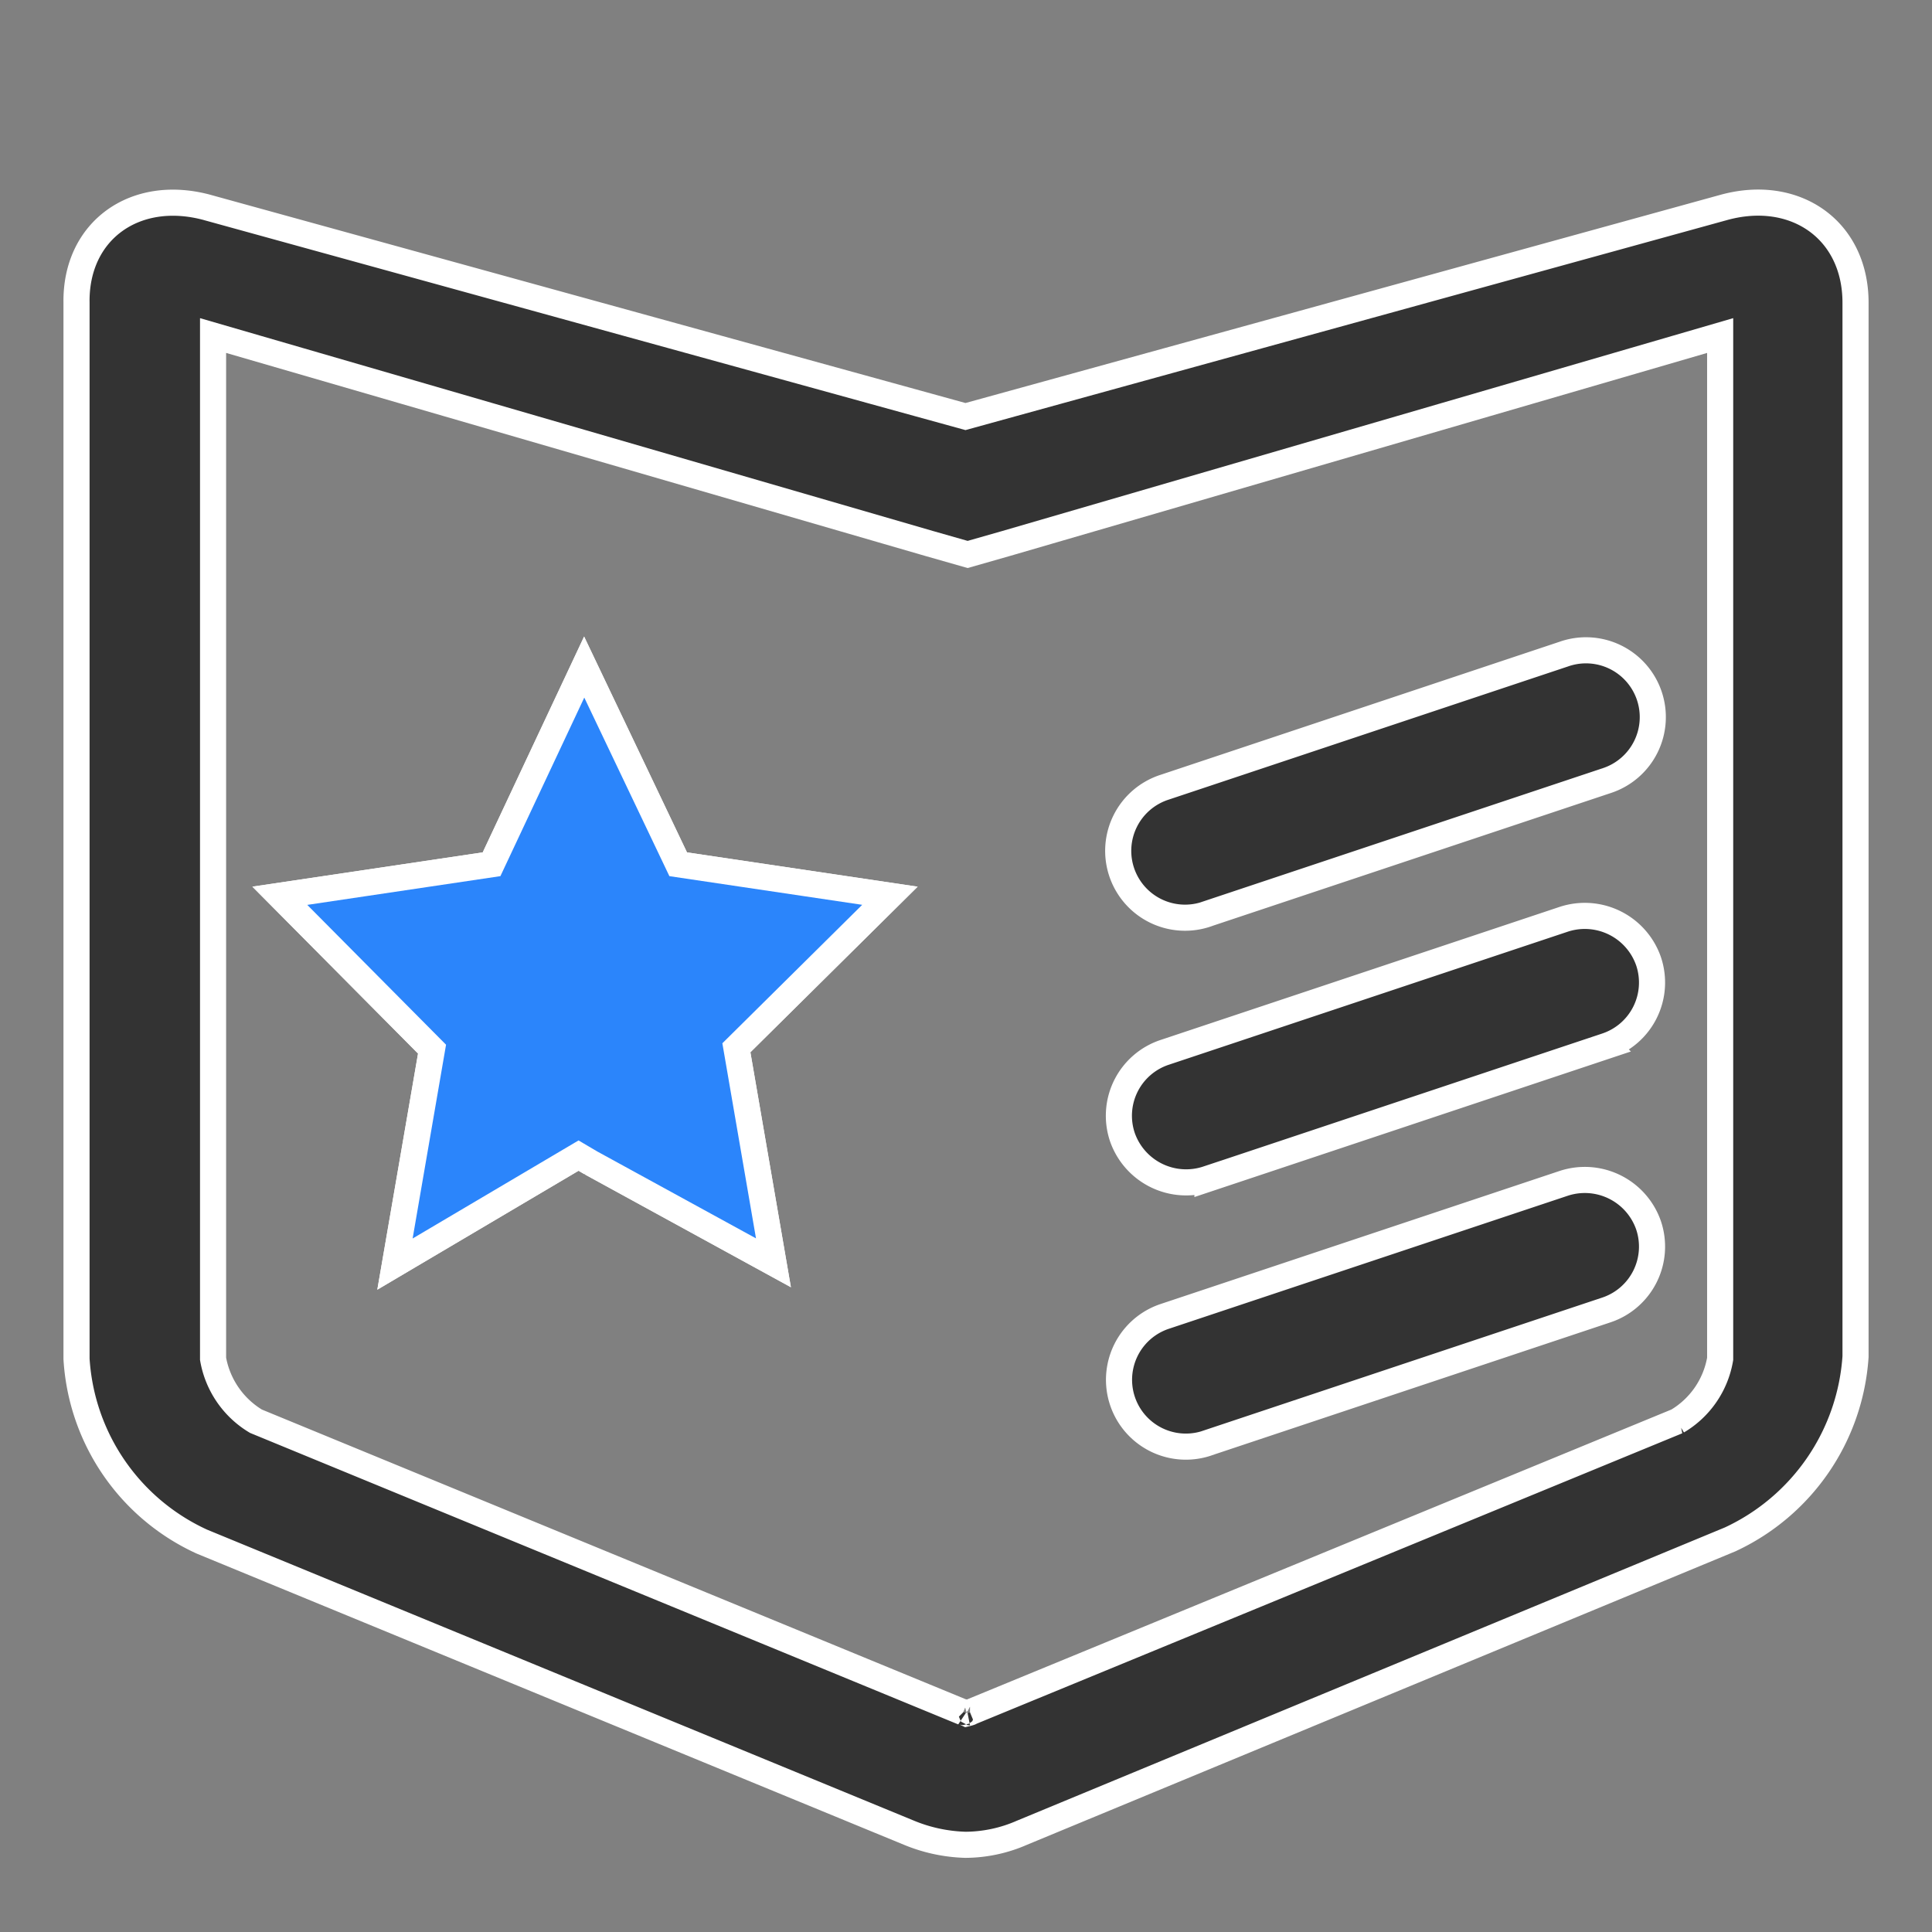 <svg id="响应_双减_" data-name="响应“双减”" xmlns="http://www.w3.org/2000/svg" width="74" height="74" viewBox="0 0 74 74">
  <rect x="0" y="0" width="74" height="74" fill="#808080" stroke="none"/>
  <g id="政策" transform="translate(2.931 7.761)">
    <path id="路径_22367" data-name="路径 22367" d="M5.23,5.091V44.285a3.485,3.485,0,0,0,1.642,2.39l27.09,11.15c-.042-.042.131.042.131.042s.173-.042.129-.042l27.091-11.15a3.443,3.443,0,0,0,1.642-2.39V5.091L35.6,13.057l-1.468.419-1.469-.419ZM5.013.187,34.049,8.194,63.085.187c2.722-.755,5.055.839,5.055,3.646V44.2a8.329,8.329,0,0,1-4.8,7L36.21,62.438a5.439,5.439,0,0,1-2.161.461,6.091,6.091,0,0,1-2.161-.461L4.8,51.286a8.244,8.244,0,0,1-4.8-7V3.833C-.041,1.068,2.249-.568,5.015.187Z" transform="translate(0 0)" fill="#333" stroke="#fff" stroke-width="1"/>
    <path id="路径_22368" data-name="路径 22368" d="M138.706,298.9l-.482-.284-7.032,4.156,1.42-8.234-5.83-5.874,8.11-1.207,3.548-7.553,3.6,7.553,8.11,1.206-5.881,5.823,1.42,8.236-6.984-3.823Zm23.606-9.546,15.293-5.1a2.559,2.559,0,1,0-1.648-4.845l-15.293,5.1a2.56,2.56,0,1,0,1.648,4.847Zm0,10.156,15.293-5.1a2.558,2.558,0,0,0,1.6-3.244,2.584,2.584,0,0,0-3.251-1.6l-15.293,5.1a2.558,2.558,0,0,0-1.606,3.244A2.585,2.585,0,0,0,162.312,299.509Zm0,10.114,15.293-5.1a2.558,2.558,0,0,0,1.6-3.244,2.584,2.584,0,0,0-3.251-1.6l-15.293,5.1a2.559,2.559,0,1,0,1.648,4.847Z" transform="translate(-118.995 -262.115)" fill="#333" stroke="#fff" stroke-width="1"/>
    <path id="路径_22369" data-name="路径 22369" d="M138.706,298.9l-.482-.284-7.032,4.156,1.42-8.234-5.83-5.874,8.11-1.207,3.548-7.553,3.6,7.553,8.11,1.206-5.881,5.823,1.42,8.236-6.984-3.823Z" transform="translate(-118.995 -262.115)" fill="#2b85fb" stroke="#fff" stroke-width="1"/>
  </g>
  <g id="矩形_14829" data-name="矩形 14829" fill="none" stroke="rgba(112,112,112,0)" stroke-width="1">
    <rect width="74" height="74" stroke="none"/>
    <rect x="0.5" y="0.5" width="73" height="73" fill="none"/>
  </g>
</svg>
